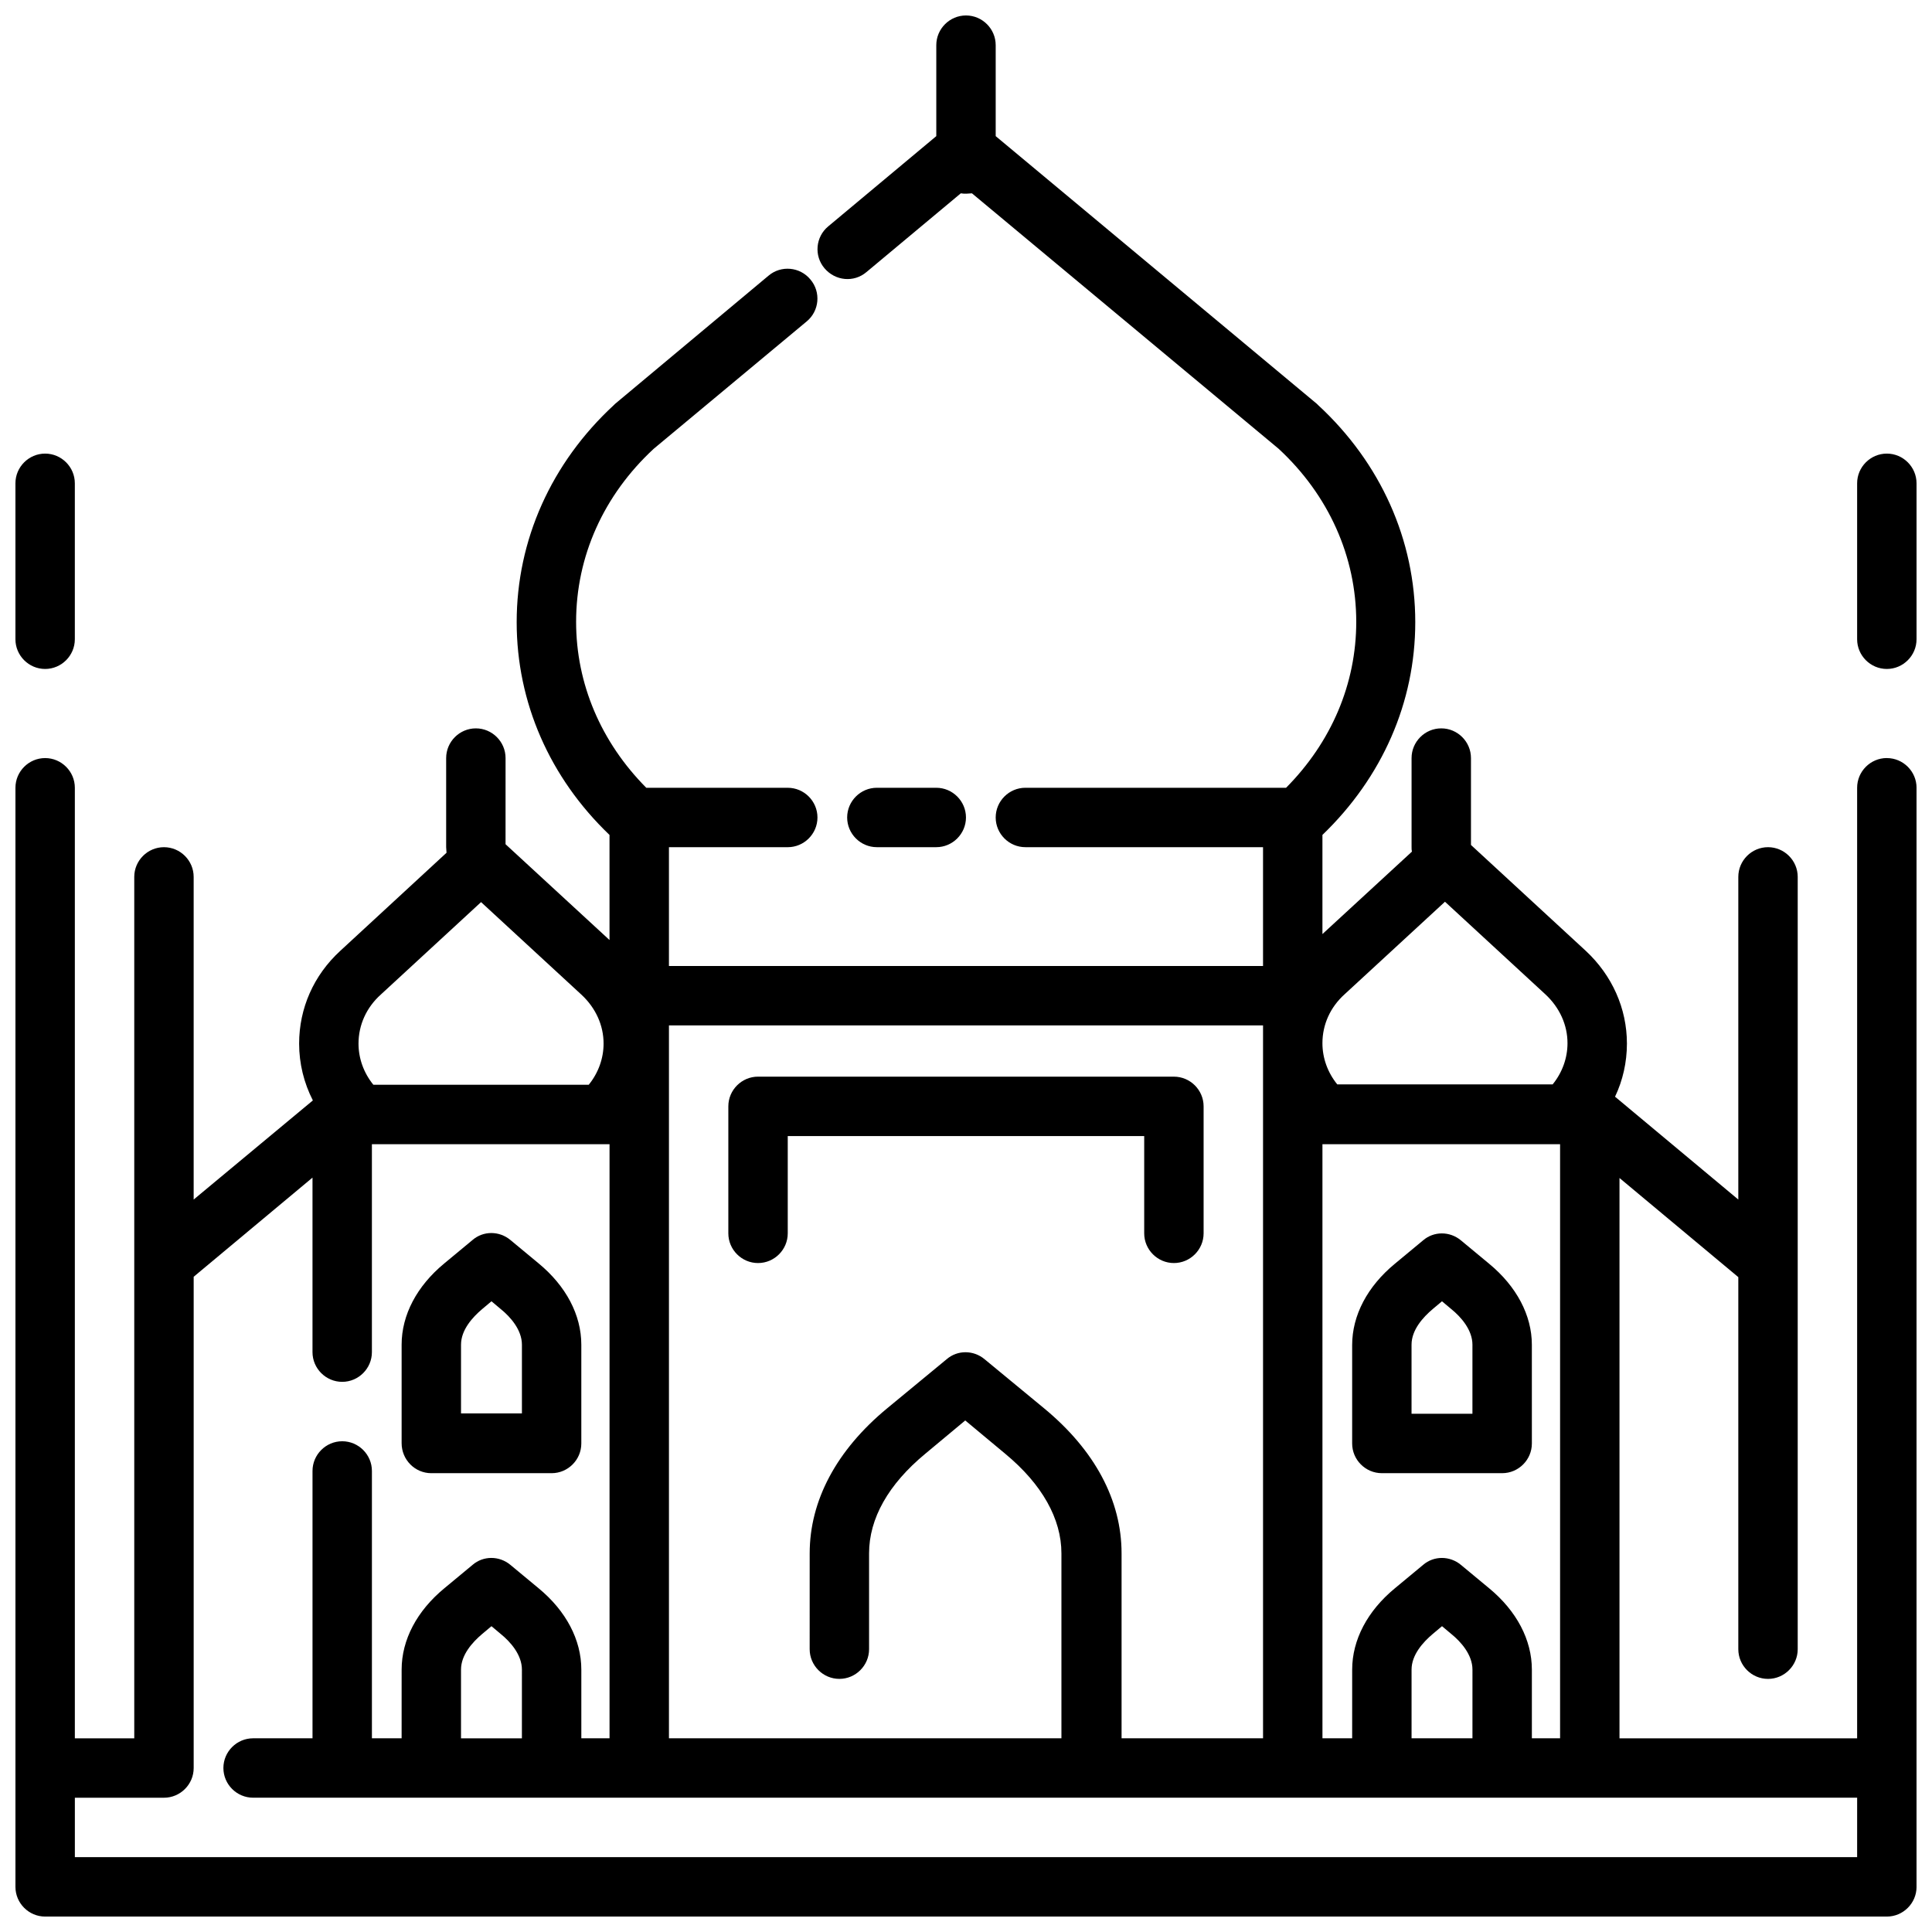 <?xml version="1.0" encoding="UTF-8"?>
<!-- Uploaded to: SVG Repo, www.svgrepo.com, Generator: SVG Repo Mixer Tools -->
<svg width="800px" height="800px" version="1.1" viewBox="144 144 512 512" xmlns="http://www.w3.org/2000/svg">
 <defs>
  <clipPath id="c">
   <path d="m148.09 264h15.906v58h-15.906z"/>
  </clipPath>
  <clipPath id="b">
   <path d="m636 264h15.902v58h-15.902z"/>
  </clipPath>
  <clipPath id="a">
   <path d="m148.09 148.09h503.81v503.81h-503.81z"/>
  </clipPath>
 </defs>
 <path d="m258.3 534.41h31.883c4.328 0 7.871-3.543 7.871-7.871v-26.176c0-7.871-4.035-15.547-11.316-21.551l-7.477-6.199c-2.953-2.461-7.184-2.461-10.035 0l-7.477 6.199c-7.281 6.004-11.316 13.676-11.316 21.551v26.074c-0.004 4.43 3.539 7.973 7.867 7.973zm7.875-34.047c0-3.938 3.051-7.281 5.609-9.445l2.461-2.066 2.461 2.066c2.559 2.066 5.609 5.512 5.609 9.445v18.203h-16.141z"/>
 <path d="m538.64 478.91-7.477-6.199c-2.953-2.461-7.184-2.461-10.035 0l-7.477 6.199c-7.281 6.004-11.316 13.676-11.316 21.551v26.074c0 4.328 3.543 7.871 7.871 7.871h31.883c4.328 0 7.871-3.543 7.871-7.871l-0.004-26.172c0-7.773-4.035-15.449-11.316-21.453zm-4.43 39.754h-16.137v-18.301c0-3.938 3.051-7.281 5.609-9.445l2.461-2.066 2.461 2.066c2.559 2.066 5.609 5.512 5.609 9.445z"/>
 <path d="m392.12 368.51c4.328 0 7.871-3.543 7.871-7.871s-3.543-7.871-7.871-7.871h-15.742c-4.328 0-7.871 3.543-7.871 7.871s3.543 7.871 7.871 7.871z"/>
 <path d="m344.89 478.72c4.328 0 7.871-3.543 7.871-7.871v-25.781h94.465v25.781c0 4.328 3.543 7.871 7.871 7.871 4.328 0 7.871-3.543 7.871-7.871v-33.652c0-4.328-3.543-7.871-7.871-7.871l-110.21-0.004c-4.328 0-7.871 3.543-7.871 7.871v33.656c0 4.328 3.543 7.871 7.871 7.871z"/>
 <g clip-path="url(#c)">
  <path d="m155.96 321.28c4.328 0 7.871-3.543 7.871-7.871v-41.328c0-4.328-3.543-7.871-7.871-7.871s-7.871 3.543-7.871 7.871v41.328c0 4.328 3.543 7.871 7.871 7.871z"/>
 </g>
 <g clip-path="url(#b)">
  <path d="m644.03 264.21c-4.328 0-7.871 3.543-7.871 7.871v41.328c0 4.328 3.543 7.871 7.871 7.871s7.871-3.543 7.871-7.871v-41.328c0-4.328-3.543-7.871-7.871-7.871z"/>
 </g>
 <g clip-path="url(#a)">
  <path d="m644.03 344.89c-4.328 0-7.871 3.543-7.871 7.871v251.91h-62.977v-148.49l31.488 26.273v98.598c0 4.328 3.543 7.871 7.871 7.871s7.871-3.543 7.871-7.871v-204.67c0-4.328-3.543-7.871-7.871-7.871s-7.871 3.543-7.871 7.871v85.512l-32.668-27.258c2.066-4.328 3.148-9.152 3.148-14.07 0-9.348-3.938-18.105-10.922-24.602l-30.406-28.043v-23.027c0-4.328-3.543-7.871-7.871-7.871s-7.871 3.543-7.871 7.871v23.617c0 0.395 0 0.789 0.098 1.18l-23.719 21.844v-26.273c15.844-15.254 24.602-35.129 24.602-56.383 0-21.746-9.152-42.215-25.781-57.562l-0.297-0.297-85.113-70.945v-24.109c0-4.328-3.543-7.871-7.871-7.871s-7.871 3.543-7.871 7.871v24.109l-28.633 23.91c-3.344 2.754-3.836 7.773-0.984 11.121 2.856 3.344 7.773 3.836 11.121 0.984l24.992-20.859c0.492 0.098 0.984 0.098 1.477 0.098 0.492 0 0.984-0.098 1.477-0.098l81.277 67.699c13.285 12.301 20.566 28.633 20.566 45.855 0 16.434-6.594 31.883-18.598 43.984l-69.082-0.004c-4.328 0-7.871 3.543-7.871 7.871s3.543 7.871 7.871 7.871h62.977v31.488l-157.44 0.004v-31.488h31.488c4.328 0 7.871-3.543 7.871-7.871s-3.543-7.871-7.871-7.871h-37.492c-12.004-12.102-18.598-27.551-18.598-43.984 0-17.32 7.281-33.555 20.566-45.855l40.539-33.75c3.344-2.754 3.836-7.773 0.984-11.121-2.754-3.344-7.773-3.836-11.121-0.984l-40.641 33.949c-0.098 0.098-0.195 0.195-0.297 0.297-16.629 15.352-25.781 35.816-25.781 57.562 0 21.254 8.758 41.23 24.602 56.383v27.848l-27.551-25.387 0.004-22.832c0-4.328-3.543-7.871-7.871-7.871s-7.871 3.543-7.871 7.871v23.617c0 0.492 0.098 0.984 0.098 1.477l-28.141 25.977c-7.086 6.496-10.922 15.254-10.922 24.602 0 5.312 1.277 10.43 3.641 15.055l-31.59 26.27v-85.508c0-4.328-3.543-7.871-7.871-7.871s-7.871 3.543-7.871 7.871v228.29l-15.746 0.004v-251.91c0-4.328-3.543-7.871-7.871-7.871s-7.871 3.543-7.871 7.871v291.27c0 4.328 3.543 7.871 7.871 7.871h488.07c4.328 0 7.871-3.543 7.871-7.871v-291.27c0-4.328-3.543-7.871-7.871-7.871zm-94.07 259.78v-18.203c0-7.871-4.035-15.547-11.316-21.551l-7.477-6.199c-2.953-2.461-7.184-2.461-10.035 0l-7.477 6.199c-7.281 6.004-11.316 13.676-11.316 21.551l-0.004 18.203h-7.871l-0.004-157.44h62.977v157.44zm-15.746 0h-16.137v-18.203c0-3.938 3.051-7.281 5.609-9.445l2.461-2.066 2.461 2.066c2.559 2.066 5.609 5.512 5.609 9.445zm-7.281-221.7 26.566 24.5c3.836 3.543 5.902 8.168 5.902 12.988 0 3.938-1.379 7.773-3.938 10.922h-57.07c-2.559-3.148-3.938-6.988-3.938-10.922 0-4.922 2.066-9.543 5.902-12.988zm-48.215 32.766v188.93h-37.492v-49.004c0-14.07-7.086-27.355-20.566-38.473l-15.742-12.988c-2.953-2.461-7.184-2.461-10.035 0l-15.742 12.988c-13.48 11.121-20.566 24.5-20.566 38.473l-0.004 25.387c0 4.328 3.543 7.871 7.871 7.871s7.871-3.543 7.871-7.871v-25.387c0-9.25 5.117-18.301 14.859-26.371l10.629-8.855 10.629 8.855c9.742 8.07 14.859 17.219 14.859 26.371v49.004h-104.01v-188.93zm-233.8-8.168 26.566-24.5 26.566 24.5c3.836 3.543 5.902 8.168 5.902 12.988 0 3.938-1.379 7.773-3.938 10.922h-57.07c-2.559-3.148-3.938-6.988-3.938-10.922 0.008-4.918 2.074-9.543 5.91-12.988zm391.24 228.59h-472.32v-15.742h23.617c4.328 0 7.871-3.543 7.871-7.871v-130.19l31.488-26.273v46.25c0 4.328 3.543 7.871 7.871 7.871s7.871-3.543 7.871-7.871v-55.105h62.977v157.44h-7.477v-18.203c0-7.871-4.035-15.547-11.316-21.551l-7.477-6.199c-2.953-2.461-7.184-2.461-10.035 0l-7.477 6.199c-7.281 6.004-11.316 13.676-11.316 21.551l-0.004 18.203h-7.871v-70.848c0-4.328-3.543-7.871-7.871-7.871s-7.871 3.543-7.871 7.871v70.848h-15.746c-4.328 0-7.871 3.543-7.871 7.871s3.543 7.871 7.871 7.871h425.09zm-353.85-31.488h-16.137v-18.203c0-3.938 3.051-7.281 5.609-9.445l2.461-2.066 2.461 2.066c2.559 2.066 5.609 5.512 5.609 9.445z"/>
 </g>
</svg>